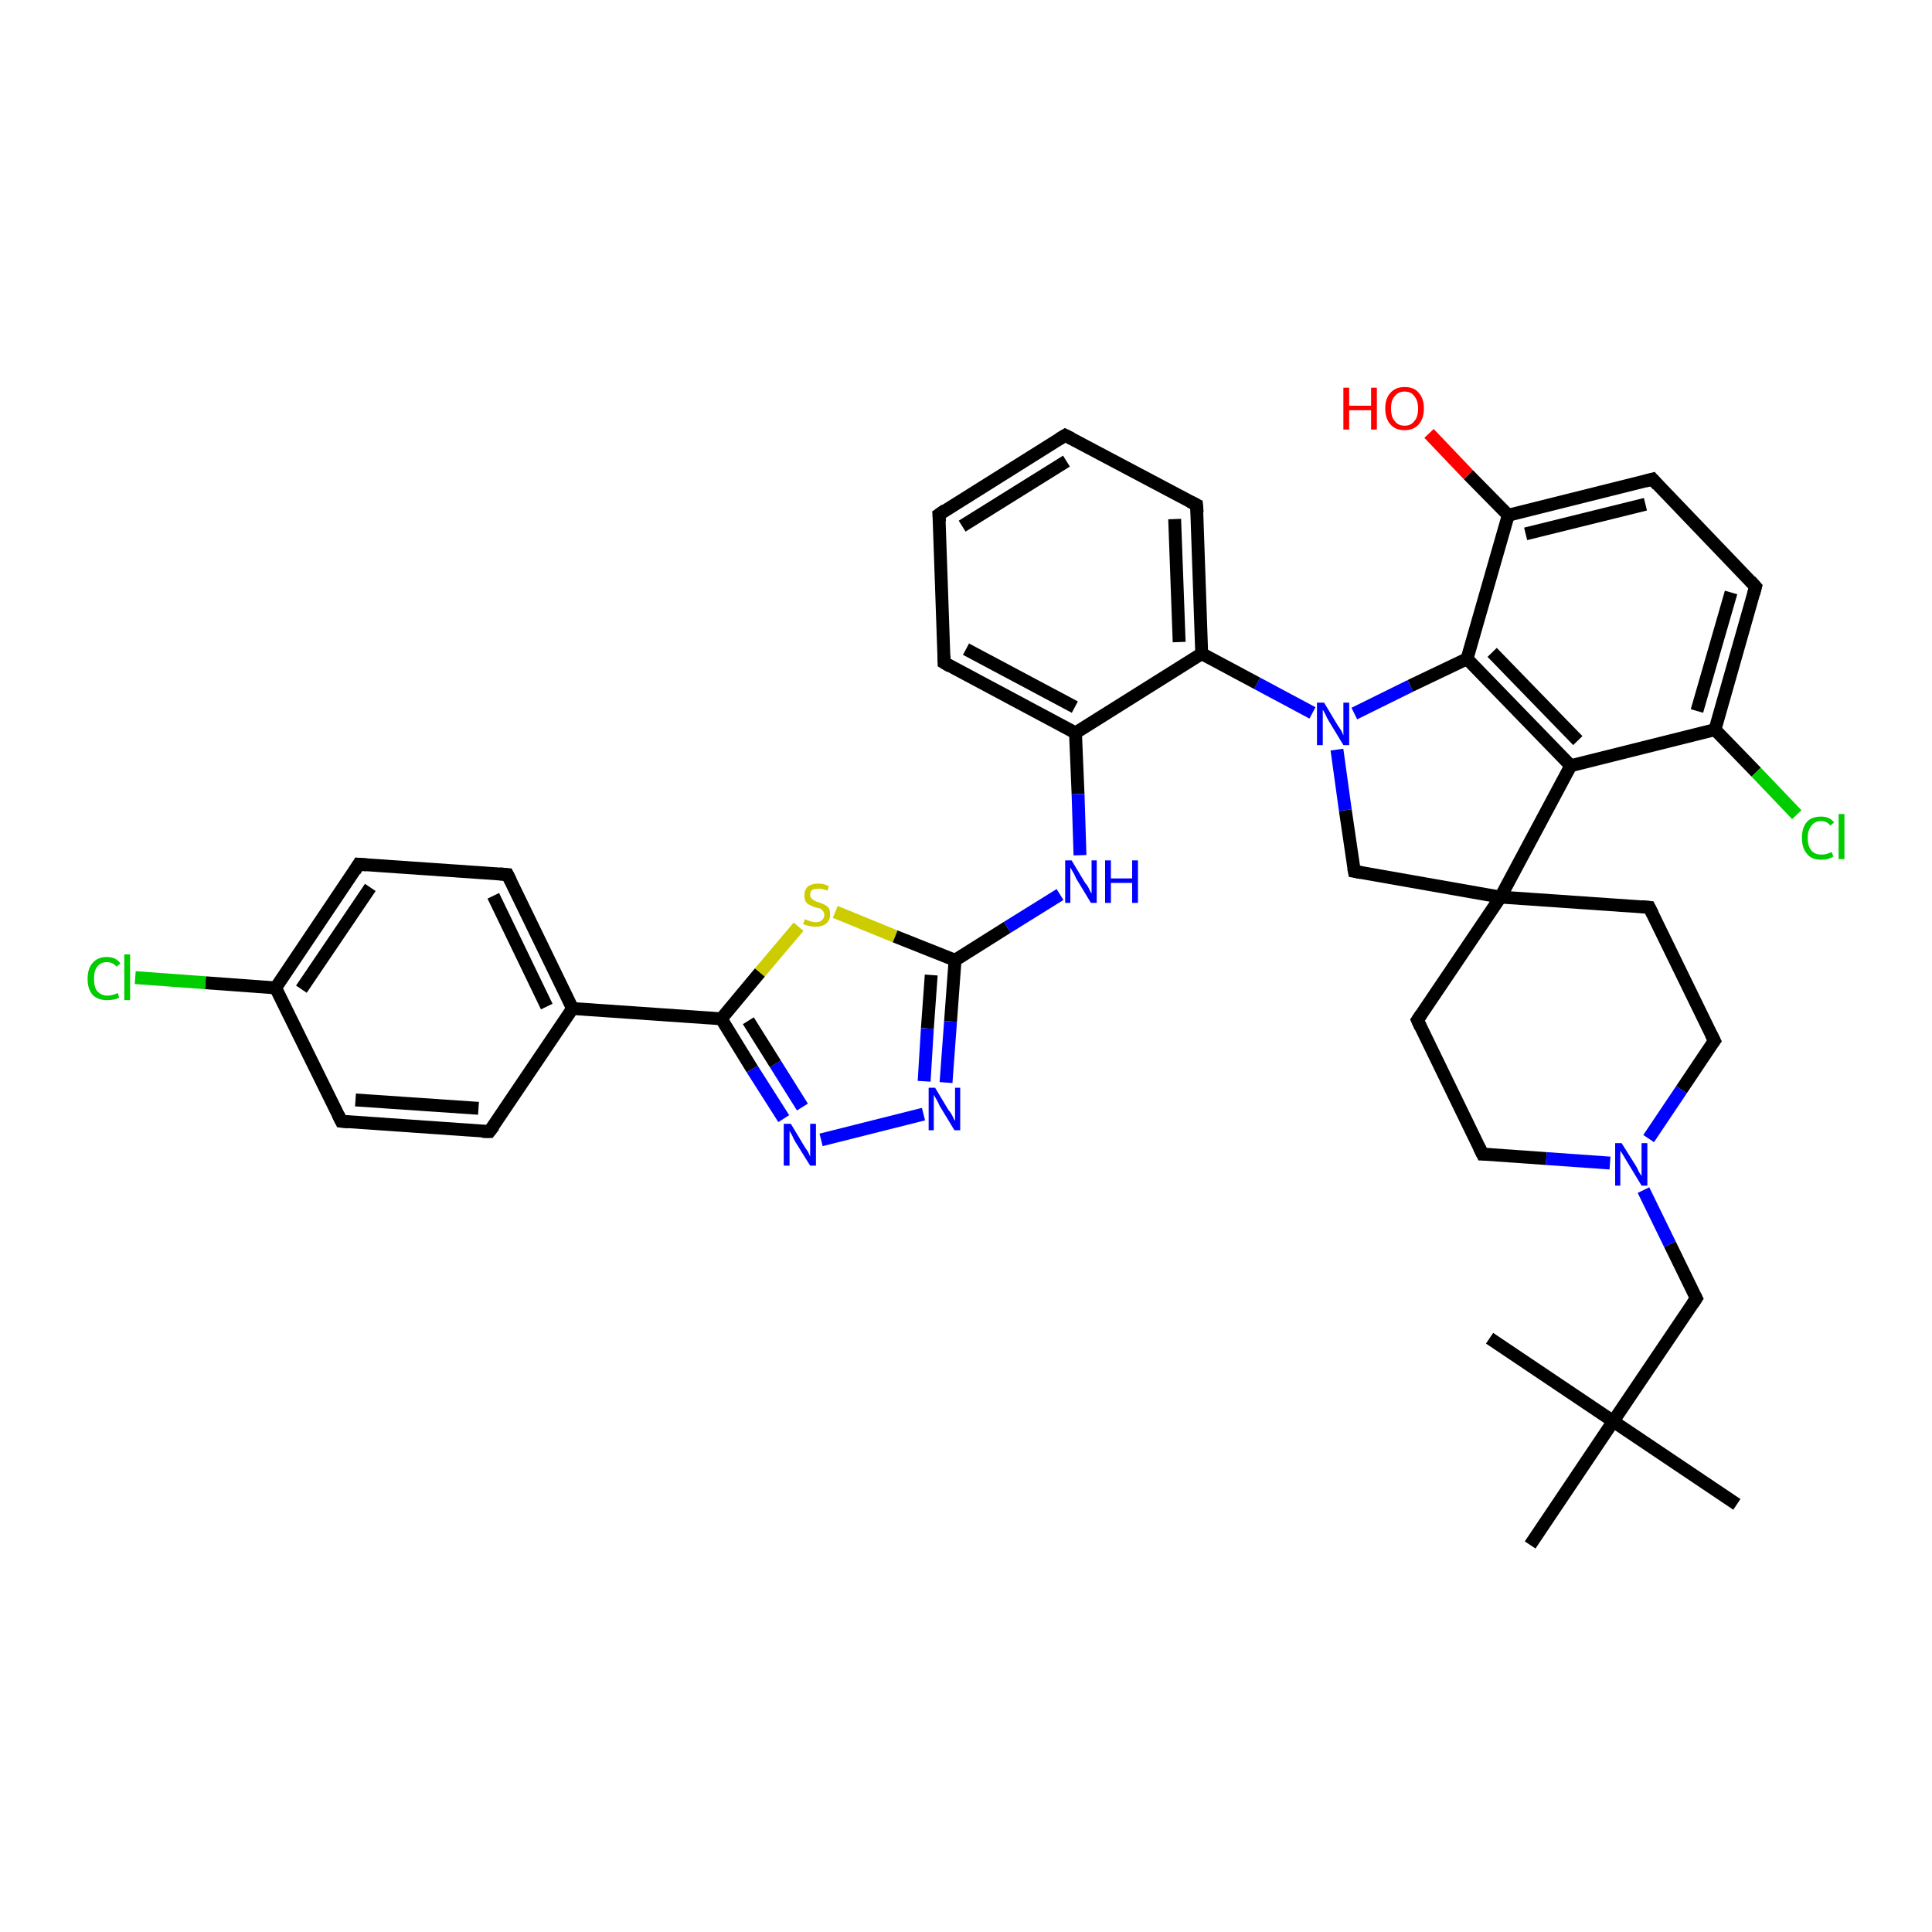 <?xml version='1.0' encoding='iso-8859-1'?>
<svg version='1.1' baseProfile='full'
              xmlns='http://www.w3.org/2000/svg'
                      xmlns:rdkit='http://www.rdkit.org/xml'
                      xmlns:xlink='http://www.w3.org/1999/xlink'
                  xml:space='preserve'
width='300px' height='300px' viewBox='0 0 300 300'>
<!-- END OF HEADER -->
<rect style='opacity:1.0;fill:#FFFFFF;stroke:none' width='300.0' height='300.0' x='0.0' y='0.0'> </rect>
<path class='bond-0 atom-0 atom-1' d='M 269.7,233.6 L 250.5,220.7' style='fill:none;fill-rule:evenodd;stroke:#000000;stroke-width:2.0px;stroke-linecap:butt;stroke-linejoin:miter;stroke-opacity:1' />
<path class='bond-1 atom-1 atom-2' d='M 250.5,220.7 L 231.3,207.8' style='fill:none;fill-rule:evenodd;stroke:#000000;stroke-width:2.0px;stroke-linecap:butt;stroke-linejoin:miter;stroke-opacity:1' />
<path class='bond-2 atom-1 atom-3' d='M 250.5,220.7 L 237.6,239.9' style='fill:none;fill-rule:evenodd;stroke:#000000;stroke-width:2.0px;stroke-linecap:butt;stroke-linejoin:miter;stroke-opacity:1' />
<path class='bond-3 atom-1 atom-4' d='M 250.5,220.7 L 263.4,201.6' style='fill:none;fill-rule:evenodd;stroke:#000000;stroke-width:2.0px;stroke-linecap:butt;stroke-linejoin:miter;stroke-opacity:1' />
<path class='bond-4 atom-4 atom-5' d='M 263.4,201.6 L 259.3,193.2' style='fill:none;fill-rule:evenodd;stroke:#000000;stroke-width:2.0px;stroke-linecap:butt;stroke-linejoin:miter;stroke-opacity:1' />
<path class='bond-4 atom-4 atom-5' d='M 259.3,193.2 L 255.2,184.8' style='fill:none;fill-rule:evenodd;stroke:#0000FF;stroke-width:2.0px;stroke-linecap:butt;stroke-linejoin:miter;stroke-opacity:1' />
<path class='bond-5 atom-5 atom-6' d='M 250.0,180.6 L 240.1,179.9' style='fill:none;fill-rule:evenodd;stroke:#0000FF;stroke-width:2.0px;stroke-linecap:butt;stroke-linejoin:miter;stroke-opacity:1' />
<path class='bond-5 atom-5 atom-6' d='M 240.1,179.9 L 230.2,179.2' style='fill:none;fill-rule:evenodd;stroke:#000000;stroke-width:2.0px;stroke-linecap:butt;stroke-linejoin:miter;stroke-opacity:1' />
<path class='bond-6 atom-6 atom-7' d='M 230.2,179.2 L 220.1,158.4' style='fill:none;fill-rule:evenodd;stroke:#000000;stroke-width:2.0px;stroke-linecap:butt;stroke-linejoin:miter;stroke-opacity:1' />
<path class='bond-7 atom-7 atom-8' d='M 220.1,158.4 L 233.0,139.3' style='fill:none;fill-rule:evenodd;stroke:#000000;stroke-width:2.0px;stroke-linecap:butt;stroke-linejoin:miter;stroke-opacity:1' />
<path class='bond-8 atom-8 atom-9' d='M 233.0,139.3 L 210.3,135.3' style='fill:none;fill-rule:evenodd;stroke:#000000;stroke-width:2.0px;stroke-linecap:butt;stroke-linejoin:miter;stroke-opacity:1' />
<path class='bond-9 atom-9 atom-10' d='M 210.3,135.3 L 208.9,125.8' style='fill:none;fill-rule:evenodd;stroke:#000000;stroke-width:2.0px;stroke-linecap:butt;stroke-linejoin:miter;stroke-opacity:1' />
<path class='bond-9 atom-9 atom-10' d='M 208.9,125.8 L 207.6,116.4' style='fill:none;fill-rule:evenodd;stroke:#0000FF;stroke-width:2.0px;stroke-linecap:butt;stroke-linejoin:miter;stroke-opacity:1' />
<path class='bond-10 atom-10 atom-11' d='M 210.3,110.8 L 219.0,106.5' style='fill:none;fill-rule:evenodd;stroke:#0000FF;stroke-width:2.0px;stroke-linecap:butt;stroke-linejoin:miter;stroke-opacity:1' />
<path class='bond-10 atom-10 atom-11' d='M 219.0,106.5 L 227.8,102.3' style='fill:none;fill-rule:evenodd;stroke:#000000;stroke-width:2.0px;stroke-linecap:butt;stroke-linejoin:miter;stroke-opacity:1' />
<path class='bond-11 atom-11 atom-12' d='M 227.8,102.3 L 243.9,118.9' style='fill:none;fill-rule:evenodd;stroke:#000000;stroke-width:2.0px;stroke-linecap:butt;stroke-linejoin:miter;stroke-opacity:1' />
<path class='bond-11 atom-11 atom-12' d='M 231.7,101.3 L 245.0,115.0' style='fill:none;fill-rule:evenodd;stroke:#000000;stroke-width:2.0px;stroke-linecap:butt;stroke-linejoin:miter;stroke-opacity:1' />
<path class='bond-12 atom-12 atom-13' d='M 243.9,118.9 L 266.3,113.3' style='fill:none;fill-rule:evenodd;stroke:#000000;stroke-width:2.0px;stroke-linecap:butt;stroke-linejoin:miter;stroke-opacity:1' />
<path class='bond-13 atom-13 atom-14' d='M 266.3,113.3 L 272.7,119.9' style='fill:none;fill-rule:evenodd;stroke:#000000;stroke-width:2.0px;stroke-linecap:butt;stroke-linejoin:miter;stroke-opacity:1' />
<path class='bond-13 atom-13 atom-14' d='M 272.7,119.9 L 279.0,126.5' style='fill:none;fill-rule:evenodd;stroke:#00CC00;stroke-width:2.0px;stroke-linecap:butt;stroke-linejoin:miter;stroke-opacity:1' />
<path class='bond-14 atom-13 atom-15' d='M 266.3,113.3 L 272.6,91.1' style='fill:none;fill-rule:evenodd;stroke:#000000;stroke-width:2.0px;stroke-linecap:butt;stroke-linejoin:miter;stroke-opacity:1' />
<path class='bond-14 atom-13 atom-15' d='M 263.5,110.4 L 268.8,92.0' style='fill:none;fill-rule:evenodd;stroke:#000000;stroke-width:2.0px;stroke-linecap:butt;stroke-linejoin:miter;stroke-opacity:1' />
<path class='bond-15 atom-15 atom-16' d='M 272.6,91.1 L 256.6,74.4' style='fill:none;fill-rule:evenodd;stroke:#000000;stroke-width:2.0px;stroke-linecap:butt;stroke-linejoin:miter;stroke-opacity:1' />
<path class='bond-16 atom-16 atom-17' d='M 256.6,74.4 L 234.2,80.0' style='fill:none;fill-rule:evenodd;stroke:#000000;stroke-width:2.0px;stroke-linecap:butt;stroke-linejoin:miter;stroke-opacity:1' />
<path class='bond-16 atom-16 atom-17' d='M 255.5,78.3 L 236.9,82.9' style='fill:none;fill-rule:evenodd;stroke:#000000;stroke-width:2.0px;stroke-linecap:butt;stroke-linejoin:miter;stroke-opacity:1' />
<path class='bond-17 atom-17 atom-18' d='M 234.2,80.0 L 228.0,73.7' style='fill:none;fill-rule:evenodd;stroke:#000000;stroke-width:2.0px;stroke-linecap:butt;stroke-linejoin:miter;stroke-opacity:1' />
<path class='bond-17 atom-17 atom-18' d='M 228.0,73.7 L 221.9,67.3' style='fill:none;fill-rule:evenodd;stroke:#FF0000;stroke-width:2.0px;stroke-linecap:butt;stroke-linejoin:miter;stroke-opacity:1' />
<path class='bond-18 atom-10 atom-19' d='M 203.8,110.7 L 195.2,106.1' style='fill:none;fill-rule:evenodd;stroke:#0000FF;stroke-width:2.0px;stroke-linecap:butt;stroke-linejoin:miter;stroke-opacity:1' />
<path class='bond-18 atom-10 atom-19' d='M 195.2,106.1 L 186.6,101.5' style='fill:none;fill-rule:evenodd;stroke:#000000;stroke-width:2.0px;stroke-linecap:butt;stroke-linejoin:miter;stroke-opacity:1' />
<path class='bond-19 atom-19 atom-20' d='M 186.6,101.5 L 185.8,78.4' style='fill:none;fill-rule:evenodd;stroke:#000000;stroke-width:2.0px;stroke-linecap:butt;stroke-linejoin:miter;stroke-opacity:1' />
<path class='bond-19 atom-19 atom-20' d='M 183.1,99.7 L 182.4,80.6' style='fill:none;fill-rule:evenodd;stroke:#000000;stroke-width:2.0px;stroke-linecap:butt;stroke-linejoin:miter;stroke-opacity:1' />
<path class='bond-20 atom-20 atom-21' d='M 185.8,78.4 L 165.4,67.6' style='fill:none;fill-rule:evenodd;stroke:#000000;stroke-width:2.0px;stroke-linecap:butt;stroke-linejoin:miter;stroke-opacity:1' />
<path class='bond-21 atom-21 atom-22' d='M 165.4,67.6 L 145.8,79.9' style='fill:none;fill-rule:evenodd;stroke:#000000;stroke-width:2.0px;stroke-linecap:butt;stroke-linejoin:miter;stroke-opacity:1' />
<path class='bond-21 atom-21 atom-22' d='M 165.6,71.6 L 149.4,81.7' style='fill:none;fill-rule:evenodd;stroke:#000000;stroke-width:2.0px;stroke-linecap:butt;stroke-linejoin:miter;stroke-opacity:1' />
<path class='bond-22 atom-22 atom-23' d='M 145.8,79.9 L 146.6,102.9' style='fill:none;fill-rule:evenodd;stroke:#000000;stroke-width:2.0px;stroke-linecap:butt;stroke-linejoin:miter;stroke-opacity:1' />
<path class='bond-23 atom-23 atom-24' d='M 146.6,102.9 L 167.0,113.8' style='fill:none;fill-rule:evenodd;stroke:#000000;stroke-width:2.0px;stroke-linecap:butt;stroke-linejoin:miter;stroke-opacity:1' />
<path class='bond-23 atom-23 atom-24' d='M 150.0,100.8 L 166.9,109.8' style='fill:none;fill-rule:evenodd;stroke:#000000;stroke-width:2.0px;stroke-linecap:butt;stroke-linejoin:miter;stroke-opacity:1' />
<path class='bond-24 atom-24 atom-25' d='M 167.0,113.8 L 167.4,123.3' style='fill:none;fill-rule:evenodd;stroke:#000000;stroke-width:2.0px;stroke-linecap:butt;stroke-linejoin:miter;stroke-opacity:1' />
<path class='bond-24 atom-24 atom-25' d='M 167.4,123.3 L 167.7,132.8' style='fill:none;fill-rule:evenodd;stroke:#0000FF;stroke-width:2.0px;stroke-linecap:butt;stroke-linejoin:miter;stroke-opacity:1' />
<path class='bond-25 atom-25 atom-26' d='M 164.6,138.9 L 156.4,144.0' style='fill:none;fill-rule:evenodd;stroke:#0000FF;stroke-width:2.0px;stroke-linecap:butt;stroke-linejoin:miter;stroke-opacity:1' />
<path class='bond-25 atom-25 atom-26' d='M 156.4,144.0 L 148.3,149.1' style='fill:none;fill-rule:evenodd;stroke:#000000;stroke-width:2.0px;stroke-linecap:butt;stroke-linejoin:miter;stroke-opacity:1' />
<path class='bond-26 atom-26 atom-27' d='M 148.3,149.1 L 147.6,158.6' style='fill:none;fill-rule:evenodd;stroke:#000000;stroke-width:2.0px;stroke-linecap:butt;stroke-linejoin:miter;stroke-opacity:1' />
<path class='bond-26 atom-26 atom-27' d='M 147.6,158.6 L 146.9,168.1' style='fill:none;fill-rule:evenodd;stroke:#0000FF;stroke-width:2.0px;stroke-linecap:butt;stroke-linejoin:miter;stroke-opacity:1' />
<path class='bond-26 atom-26 atom-27' d='M 144.6,151.4 L 144.0,159.7' style='fill:none;fill-rule:evenodd;stroke:#000000;stroke-width:2.0px;stroke-linecap:butt;stroke-linejoin:miter;stroke-opacity:1' />
<path class='bond-26 atom-26 atom-27' d='M 144.0,159.7 L 143.5,167.9' style='fill:none;fill-rule:evenodd;stroke:#0000FF;stroke-width:2.0px;stroke-linecap:butt;stroke-linejoin:miter;stroke-opacity:1' />
<path class='bond-27 atom-27 atom-28' d='M 143.4,173.0 L 127.5,177.0' style='fill:none;fill-rule:evenodd;stroke:#0000FF;stroke-width:2.0px;stroke-linecap:butt;stroke-linejoin:miter;stroke-opacity:1' />
<path class='bond-28 atom-28 atom-29' d='M 121.7,173.7 L 116.8,166.0' style='fill:none;fill-rule:evenodd;stroke:#0000FF;stroke-width:2.0px;stroke-linecap:butt;stroke-linejoin:miter;stroke-opacity:1' />
<path class='bond-28 atom-28 atom-29' d='M 116.8,166.0 L 112.0,158.2' style='fill:none;fill-rule:evenodd;stroke:#000000;stroke-width:2.0px;stroke-linecap:butt;stroke-linejoin:miter;stroke-opacity:1' />
<path class='bond-28 atom-28 atom-29' d='M 124.6,171.9 L 120.4,165.2' style='fill:none;fill-rule:evenodd;stroke:#0000FF;stroke-width:2.0px;stroke-linecap:butt;stroke-linejoin:miter;stroke-opacity:1' />
<path class='bond-28 atom-28 atom-29' d='M 120.4,165.2 L 116.2,158.5' style='fill:none;fill-rule:evenodd;stroke:#000000;stroke-width:2.0px;stroke-linecap:butt;stroke-linejoin:miter;stroke-opacity:1' />
<path class='bond-29 atom-29 atom-30' d='M 112.0,158.2 L 118.0,151.0' style='fill:none;fill-rule:evenodd;stroke:#000000;stroke-width:2.0px;stroke-linecap:butt;stroke-linejoin:miter;stroke-opacity:1' />
<path class='bond-29 atom-29 atom-30' d='M 118.0,151.0 L 124.0,143.9' style='fill:none;fill-rule:evenodd;stroke:#CCCC00;stroke-width:2.0px;stroke-linecap:butt;stroke-linejoin:miter;stroke-opacity:1' />
<path class='bond-30 atom-29 atom-31' d='M 112.0,158.2 L 88.9,156.6' style='fill:none;fill-rule:evenodd;stroke:#000000;stroke-width:2.0px;stroke-linecap:butt;stroke-linejoin:miter;stroke-opacity:1' />
<path class='bond-31 atom-31 atom-32' d='M 88.9,156.6 L 78.8,135.8' style='fill:none;fill-rule:evenodd;stroke:#000000;stroke-width:2.0px;stroke-linecap:butt;stroke-linejoin:miter;stroke-opacity:1' />
<path class='bond-31 atom-31 atom-32' d='M 84.9,156.3 L 76.6,139.1' style='fill:none;fill-rule:evenodd;stroke:#000000;stroke-width:2.0px;stroke-linecap:butt;stroke-linejoin:miter;stroke-opacity:1' />
<path class='bond-32 atom-32 atom-33' d='M 78.8,135.8 L 55.7,134.2' style='fill:none;fill-rule:evenodd;stroke:#000000;stroke-width:2.0px;stroke-linecap:butt;stroke-linejoin:miter;stroke-opacity:1' />
<path class='bond-33 atom-33 atom-34' d='M 55.7,134.2 L 42.8,153.4' style='fill:none;fill-rule:evenodd;stroke:#000000;stroke-width:2.0px;stroke-linecap:butt;stroke-linejoin:miter;stroke-opacity:1' />
<path class='bond-33 atom-33 atom-34' d='M 57.5,137.8 L 46.8,153.6' style='fill:none;fill-rule:evenodd;stroke:#000000;stroke-width:2.0px;stroke-linecap:butt;stroke-linejoin:miter;stroke-opacity:1' />
<path class='bond-34 atom-34 atom-35' d='M 42.8,153.4 L 31.9,152.6' style='fill:none;fill-rule:evenodd;stroke:#000000;stroke-width:2.0px;stroke-linecap:butt;stroke-linejoin:miter;stroke-opacity:1' />
<path class='bond-34 atom-34 atom-35' d='M 31.9,152.6 L 21.0,151.8' style='fill:none;fill-rule:evenodd;stroke:#00CC00;stroke-width:2.0px;stroke-linecap:butt;stroke-linejoin:miter;stroke-opacity:1' />
<path class='bond-35 atom-34 atom-36' d='M 42.8,153.4 L 53.0,174.1' style='fill:none;fill-rule:evenodd;stroke:#000000;stroke-width:2.0px;stroke-linecap:butt;stroke-linejoin:miter;stroke-opacity:1' />
<path class='bond-36 atom-36 atom-37' d='M 53.0,174.1 L 76.0,175.7' style='fill:none;fill-rule:evenodd;stroke:#000000;stroke-width:2.0px;stroke-linecap:butt;stroke-linejoin:miter;stroke-opacity:1' />
<path class='bond-36 atom-36 atom-37' d='M 55.2,170.8 L 74.3,172.1' style='fill:none;fill-rule:evenodd;stroke:#000000;stroke-width:2.0px;stroke-linecap:butt;stroke-linejoin:miter;stroke-opacity:1' />
<path class='bond-37 atom-8 atom-38' d='M 233.0,139.3 L 256.1,140.9' style='fill:none;fill-rule:evenodd;stroke:#000000;stroke-width:2.0px;stroke-linecap:butt;stroke-linejoin:miter;stroke-opacity:1' />
<path class='bond-38 atom-38 atom-39' d='M 256.1,140.9 L 266.2,161.6' style='fill:none;fill-rule:evenodd;stroke:#000000;stroke-width:2.0px;stroke-linecap:butt;stroke-linejoin:miter;stroke-opacity:1' />
<path class='bond-39 atom-39 atom-5' d='M 266.2,161.6 L 261.1,169.2' style='fill:none;fill-rule:evenodd;stroke:#000000;stroke-width:2.0px;stroke-linecap:butt;stroke-linejoin:miter;stroke-opacity:1' />
<path class='bond-39 atom-39 atom-5' d='M 261.1,169.2 L 256.0,176.8' style='fill:none;fill-rule:evenodd;stroke:#0000FF;stroke-width:2.0px;stroke-linecap:butt;stroke-linejoin:miter;stroke-opacity:1' />
<path class='bond-40 atom-12 atom-8' d='M 243.9,118.9 L 233.0,139.3' style='fill:none;fill-rule:evenodd;stroke:#000000;stroke-width:2.0px;stroke-linecap:butt;stroke-linejoin:miter;stroke-opacity:1' />
<path class='bond-41 atom-24 atom-19' d='M 167.0,113.8 L 186.6,101.5' style='fill:none;fill-rule:evenodd;stroke:#000000;stroke-width:2.0px;stroke-linecap:butt;stroke-linejoin:miter;stroke-opacity:1' />
<path class='bond-42 atom-30 atom-26' d='M 129.7,141.6 L 139.0,145.4' style='fill:none;fill-rule:evenodd;stroke:#CCCC00;stroke-width:2.0px;stroke-linecap:butt;stroke-linejoin:miter;stroke-opacity:1' />
<path class='bond-42 atom-30 atom-26' d='M 139.0,145.4 L 148.3,149.1' style='fill:none;fill-rule:evenodd;stroke:#000000;stroke-width:2.0px;stroke-linecap:butt;stroke-linejoin:miter;stroke-opacity:1' />
<path class='bond-43 atom-37 atom-31' d='M 76.0,175.7 L 88.9,156.6' style='fill:none;fill-rule:evenodd;stroke:#000000;stroke-width:2.0px;stroke-linecap:butt;stroke-linejoin:miter;stroke-opacity:1' />
<path class='bond-44 atom-17 atom-11' d='M 234.2,80.0 L 227.8,102.3' style='fill:none;fill-rule:evenodd;stroke:#000000;stroke-width:2.0px;stroke-linecap:butt;stroke-linejoin:miter;stroke-opacity:1' />
<path d='M 262.8,202.5 L 263.4,201.6 L 263.2,201.2' style='fill:none;stroke:#000000;stroke-width:2.0px;stroke-linecap:butt;stroke-linejoin:miter;stroke-opacity:1;' />
<path d='M 230.7,179.2 L 230.2,179.2 L 229.7,178.2' style='fill:none;stroke:#000000;stroke-width:2.0px;stroke-linecap:butt;stroke-linejoin:miter;stroke-opacity:1;' />
<path d='M 220.6,159.5 L 220.1,158.4 L 220.7,157.5' style='fill:none;stroke:#000000;stroke-width:2.0px;stroke-linecap:butt;stroke-linejoin:miter;stroke-opacity:1;' />
<path d='M 211.4,135.5 L 210.3,135.3 L 210.2,134.8' style='fill:none;stroke:#000000;stroke-width:2.0px;stroke-linecap:butt;stroke-linejoin:miter;stroke-opacity:1;' />
<path d='M 272.3,92.2 L 272.6,91.1 L 271.8,90.2' style='fill:none;stroke:#000000;stroke-width:2.0px;stroke-linecap:butt;stroke-linejoin:miter;stroke-opacity:1;' />
<path d='M 257.4,75.3 L 256.6,74.4 L 255.5,74.7' style='fill:none;stroke:#000000;stroke-width:2.0px;stroke-linecap:butt;stroke-linejoin:miter;stroke-opacity:1;' />
<path d='M 185.9,79.6 L 185.8,78.4 L 184.8,77.9' style='fill:none;stroke:#000000;stroke-width:2.0px;stroke-linecap:butt;stroke-linejoin:miter;stroke-opacity:1;' />
<path d='M 166.4,68.1 L 165.4,67.6 L 164.4,68.2' style='fill:none;stroke:#000000;stroke-width:2.0px;stroke-linecap:butt;stroke-linejoin:miter;stroke-opacity:1;' />
<path d='M 146.8,79.2 L 145.8,79.9 L 145.9,81.0' style='fill:none;stroke:#000000;stroke-width:2.0px;stroke-linecap:butt;stroke-linejoin:miter;stroke-opacity:1;' />
<path d='M 146.6,101.8 L 146.6,102.9 L 147.6,103.5' style='fill:none;stroke:#000000;stroke-width:2.0px;stroke-linecap:butt;stroke-linejoin:miter;stroke-opacity:1;' />
<path d='M 79.3,136.8 L 78.8,135.8 L 77.6,135.7' style='fill:none;stroke:#000000;stroke-width:2.0px;stroke-linecap:butt;stroke-linejoin:miter;stroke-opacity:1;' />
<path d='M 56.9,134.3 L 55.7,134.2 L 55.1,135.2' style='fill:none;stroke:#000000;stroke-width:2.0px;stroke-linecap:butt;stroke-linejoin:miter;stroke-opacity:1;' />
<path d='M 52.5,173.1 L 53.0,174.1 L 54.1,174.2' style='fill:none;stroke:#000000;stroke-width:2.0px;stroke-linecap:butt;stroke-linejoin:miter;stroke-opacity:1;' />
<path d='M 74.9,175.7 L 76.0,175.7 L 76.7,174.8' style='fill:none;stroke:#000000;stroke-width:2.0px;stroke-linecap:butt;stroke-linejoin:miter;stroke-opacity:1;' />
<path d='M 254.9,140.8 L 256.1,140.9 L 256.6,141.9' style='fill:none;stroke:#000000;stroke-width:2.0px;stroke-linecap:butt;stroke-linejoin:miter;stroke-opacity:1;' />
<path d='M 265.7,160.6 L 266.2,161.6 L 265.9,162.0' style='fill:none;stroke:#000000;stroke-width:2.0px;stroke-linecap:butt;stroke-linejoin:miter;stroke-opacity:1;' />
<path class='atom-5' d='M 251.8 177.5
L 254.0 181.0
Q 254.2 181.3, 254.5 182.0
Q 254.9 182.6, 254.9 182.6
L 254.9 177.5
L 255.8 177.5
L 255.8 184.1
L 254.9 184.1
L 252.6 180.3
Q 252.3 179.8, 252.0 179.3
Q 251.7 178.8, 251.6 178.7
L 251.6 184.1
L 250.8 184.1
L 250.8 177.5
L 251.8 177.5
' fill='#0000FF'/>
<path class='atom-10' d='M 205.6 109.1
L 207.7 112.6
Q 207.9 112.9, 208.3 113.5
Q 208.6 114.2, 208.6 114.2
L 208.6 109.1
L 209.5 109.1
L 209.5 115.7
L 208.6 115.7
L 206.3 111.9
Q 206.0 111.4, 205.8 110.9
Q 205.5 110.4, 205.4 110.2
L 205.4 115.7
L 204.5 115.7
L 204.5 109.1
L 205.6 109.1
' fill='#0000FF'/>
<path class='atom-14' d='M 279.8 130.1
Q 279.8 128.5, 280.6 127.6
Q 281.3 126.8, 282.8 126.8
Q 284.1 126.8, 284.8 127.7
L 284.2 128.2
Q 283.7 127.5, 282.8 127.5
Q 281.8 127.5, 281.3 128.2
Q 280.7 128.9, 280.7 130.1
Q 280.7 131.4, 281.3 132.1
Q 281.8 132.7, 282.9 132.7
Q 283.6 132.7, 284.4 132.3
L 284.7 133.0
Q 284.4 133.2, 283.8 133.4
Q 283.3 133.5, 282.8 133.5
Q 281.3 133.5, 280.6 132.6
Q 279.8 131.7, 279.8 130.1
' fill='#00CC00'/>
<path class='atom-14' d='M 285.5 126.4
L 286.4 126.4
L 286.4 133.4
L 285.5 133.4
L 285.5 126.4
' fill='#00CC00'/>
<path class='atom-18' d='M 208.6 60.2
L 209.5 60.2
L 209.5 63.0
L 212.9 63.0
L 212.9 60.2
L 213.8 60.2
L 213.8 66.7
L 212.9 66.7
L 212.9 63.7
L 209.5 63.7
L 209.5 66.7
L 208.6 66.7
L 208.6 60.2
' fill='#FF0000'/>
<path class='atom-18' d='M 215.1 63.4
Q 215.1 61.9, 215.9 61.0
Q 216.7 60.1, 218.1 60.1
Q 219.6 60.1, 220.3 61.0
Q 221.1 61.9, 221.1 63.4
Q 221.1 65.0, 220.3 65.9
Q 219.5 66.8, 218.1 66.8
Q 216.7 66.8, 215.9 65.9
Q 215.1 65.0, 215.1 63.4
M 218.1 66.1
Q 219.1 66.1, 219.6 65.4
Q 220.2 64.8, 220.2 63.4
Q 220.2 62.2, 219.6 61.5
Q 219.1 60.8, 218.1 60.8
Q 217.1 60.8, 216.6 61.5
Q 216.0 62.1, 216.0 63.4
Q 216.0 64.8, 216.6 65.4
Q 217.1 66.1, 218.1 66.1
' fill='#FF0000'/>
<path class='atom-25' d='M 166.4 133.6
L 168.5 137.1
Q 168.8 137.4, 169.1 138.0
Q 169.4 138.7, 169.5 138.7
L 169.5 133.6
L 170.3 133.6
L 170.3 140.2
L 169.4 140.2
L 167.1 136.4
Q 166.9 135.9, 166.6 135.4
Q 166.3 134.9, 166.2 134.7
L 166.2 140.2
L 165.4 140.2
L 165.4 133.6
L 166.4 133.6
' fill='#0000FF'/>
<path class='atom-25' d='M 171.6 133.6
L 172.5 133.6
L 172.5 136.4
L 175.8 136.4
L 175.8 133.6
L 176.7 133.6
L 176.7 140.2
L 175.8 140.2
L 175.8 137.1
L 172.5 137.1
L 172.5 140.2
L 171.6 140.2
L 171.6 133.6
' fill='#0000FF'/>
<path class='atom-27' d='M 145.2 168.9
L 147.3 172.4
Q 147.6 172.7, 147.9 173.3
Q 148.2 174.0, 148.3 174.0
L 148.3 168.9
L 149.1 168.9
L 149.1 175.5
L 148.2 175.5
L 145.9 171.7
Q 145.7 171.2, 145.4 170.7
Q 145.1 170.2, 145.0 170.0
L 145.0 175.5
L 144.2 175.5
L 144.2 168.9
L 145.2 168.9
' fill='#0000FF'/>
<path class='atom-28' d='M 122.8 174.5
L 124.9 178.0
Q 125.1 178.3, 125.5 178.9
Q 125.8 179.6, 125.8 179.6
L 125.8 174.5
L 126.7 174.5
L 126.7 181.0
L 125.8 181.0
L 123.5 177.3
Q 123.2 176.8, 123.0 176.3
Q 122.7 175.8, 122.6 175.6
L 122.6 181.0
L 121.7 181.0
L 121.7 174.5
L 122.8 174.5
' fill='#0000FF'/>
<path class='atom-30' d='M 125.0 142.7
Q 125.1 142.8, 125.4 142.9
Q 125.7 143.0, 126.0 143.1
Q 126.3 143.2, 126.7 143.2
Q 127.3 143.2, 127.6 142.9
Q 128.0 142.6, 128.0 142.0
Q 128.0 141.7, 127.8 141.5
Q 127.6 141.2, 127.4 141.1
Q 127.1 141.0, 126.6 140.9
Q 126.0 140.7, 125.7 140.5
Q 125.4 140.4, 125.1 140.0
Q 124.9 139.6, 124.9 139.1
Q 124.9 138.2, 125.4 137.7
Q 126.0 137.2, 127.1 137.2
Q 127.9 137.2, 128.7 137.6
L 128.5 138.3
Q 127.7 138.0, 127.1 138.0
Q 126.5 138.0, 126.1 138.2
Q 125.8 138.5, 125.8 138.9
Q 125.8 139.3, 126.0 139.5
Q 126.2 139.7, 126.4 139.8
Q 126.7 140.0, 127.1 140.1
Q 127.7 140.3, 128.1 140.5
Q 128.4 140.7, 128.7 141.0
Q 128.9 141.4, 128.9 142.0
Q 128.9 142.9, 128.3 143.4
Q 127.7 143.9, 126.7 143.9
Q 126.1 143.9, 125.7 143.8
Q 125.2 143.7, 124.7 143.5
L 125.0 142.7
' fill='#CCCC00'/>
<path class='atom-35' d='M 13.6 152.0
Q 13.6 150.4, 14.4 149.5
Q 15.2 148.6, 16.6 148.6
Q 18.0 148.6, 18.7 149.6
L 18.1 150.1
Q 17.5 149.4, 16.6 149.4
Q 15.6 149.4, 15.1 150.1
Q 14.6 150.7, 14.6 152.0
Q 14.6 153.3, 15.1 153.9
Q 15.7 154.6, 16.7 154.6
Q 17.4 154.6, 18.3 154.2
L 18.5 154.9
Q 18.2 155.1, 17.7 155.2
Q 17.2 155.3, 16.6 155.3
Q 15.2 155.3, 14.4 154.5
Q 13.6 153.6, 13.6 152.0
' fill='#00CC00'/>
<path class='atom-35' d='M 19.3 148.2
L 20.2 148.2
L 20.2 155.3
L 19.3 155.3
L 19.3 148.2
' fill='#00CC00'/>
</svg>
